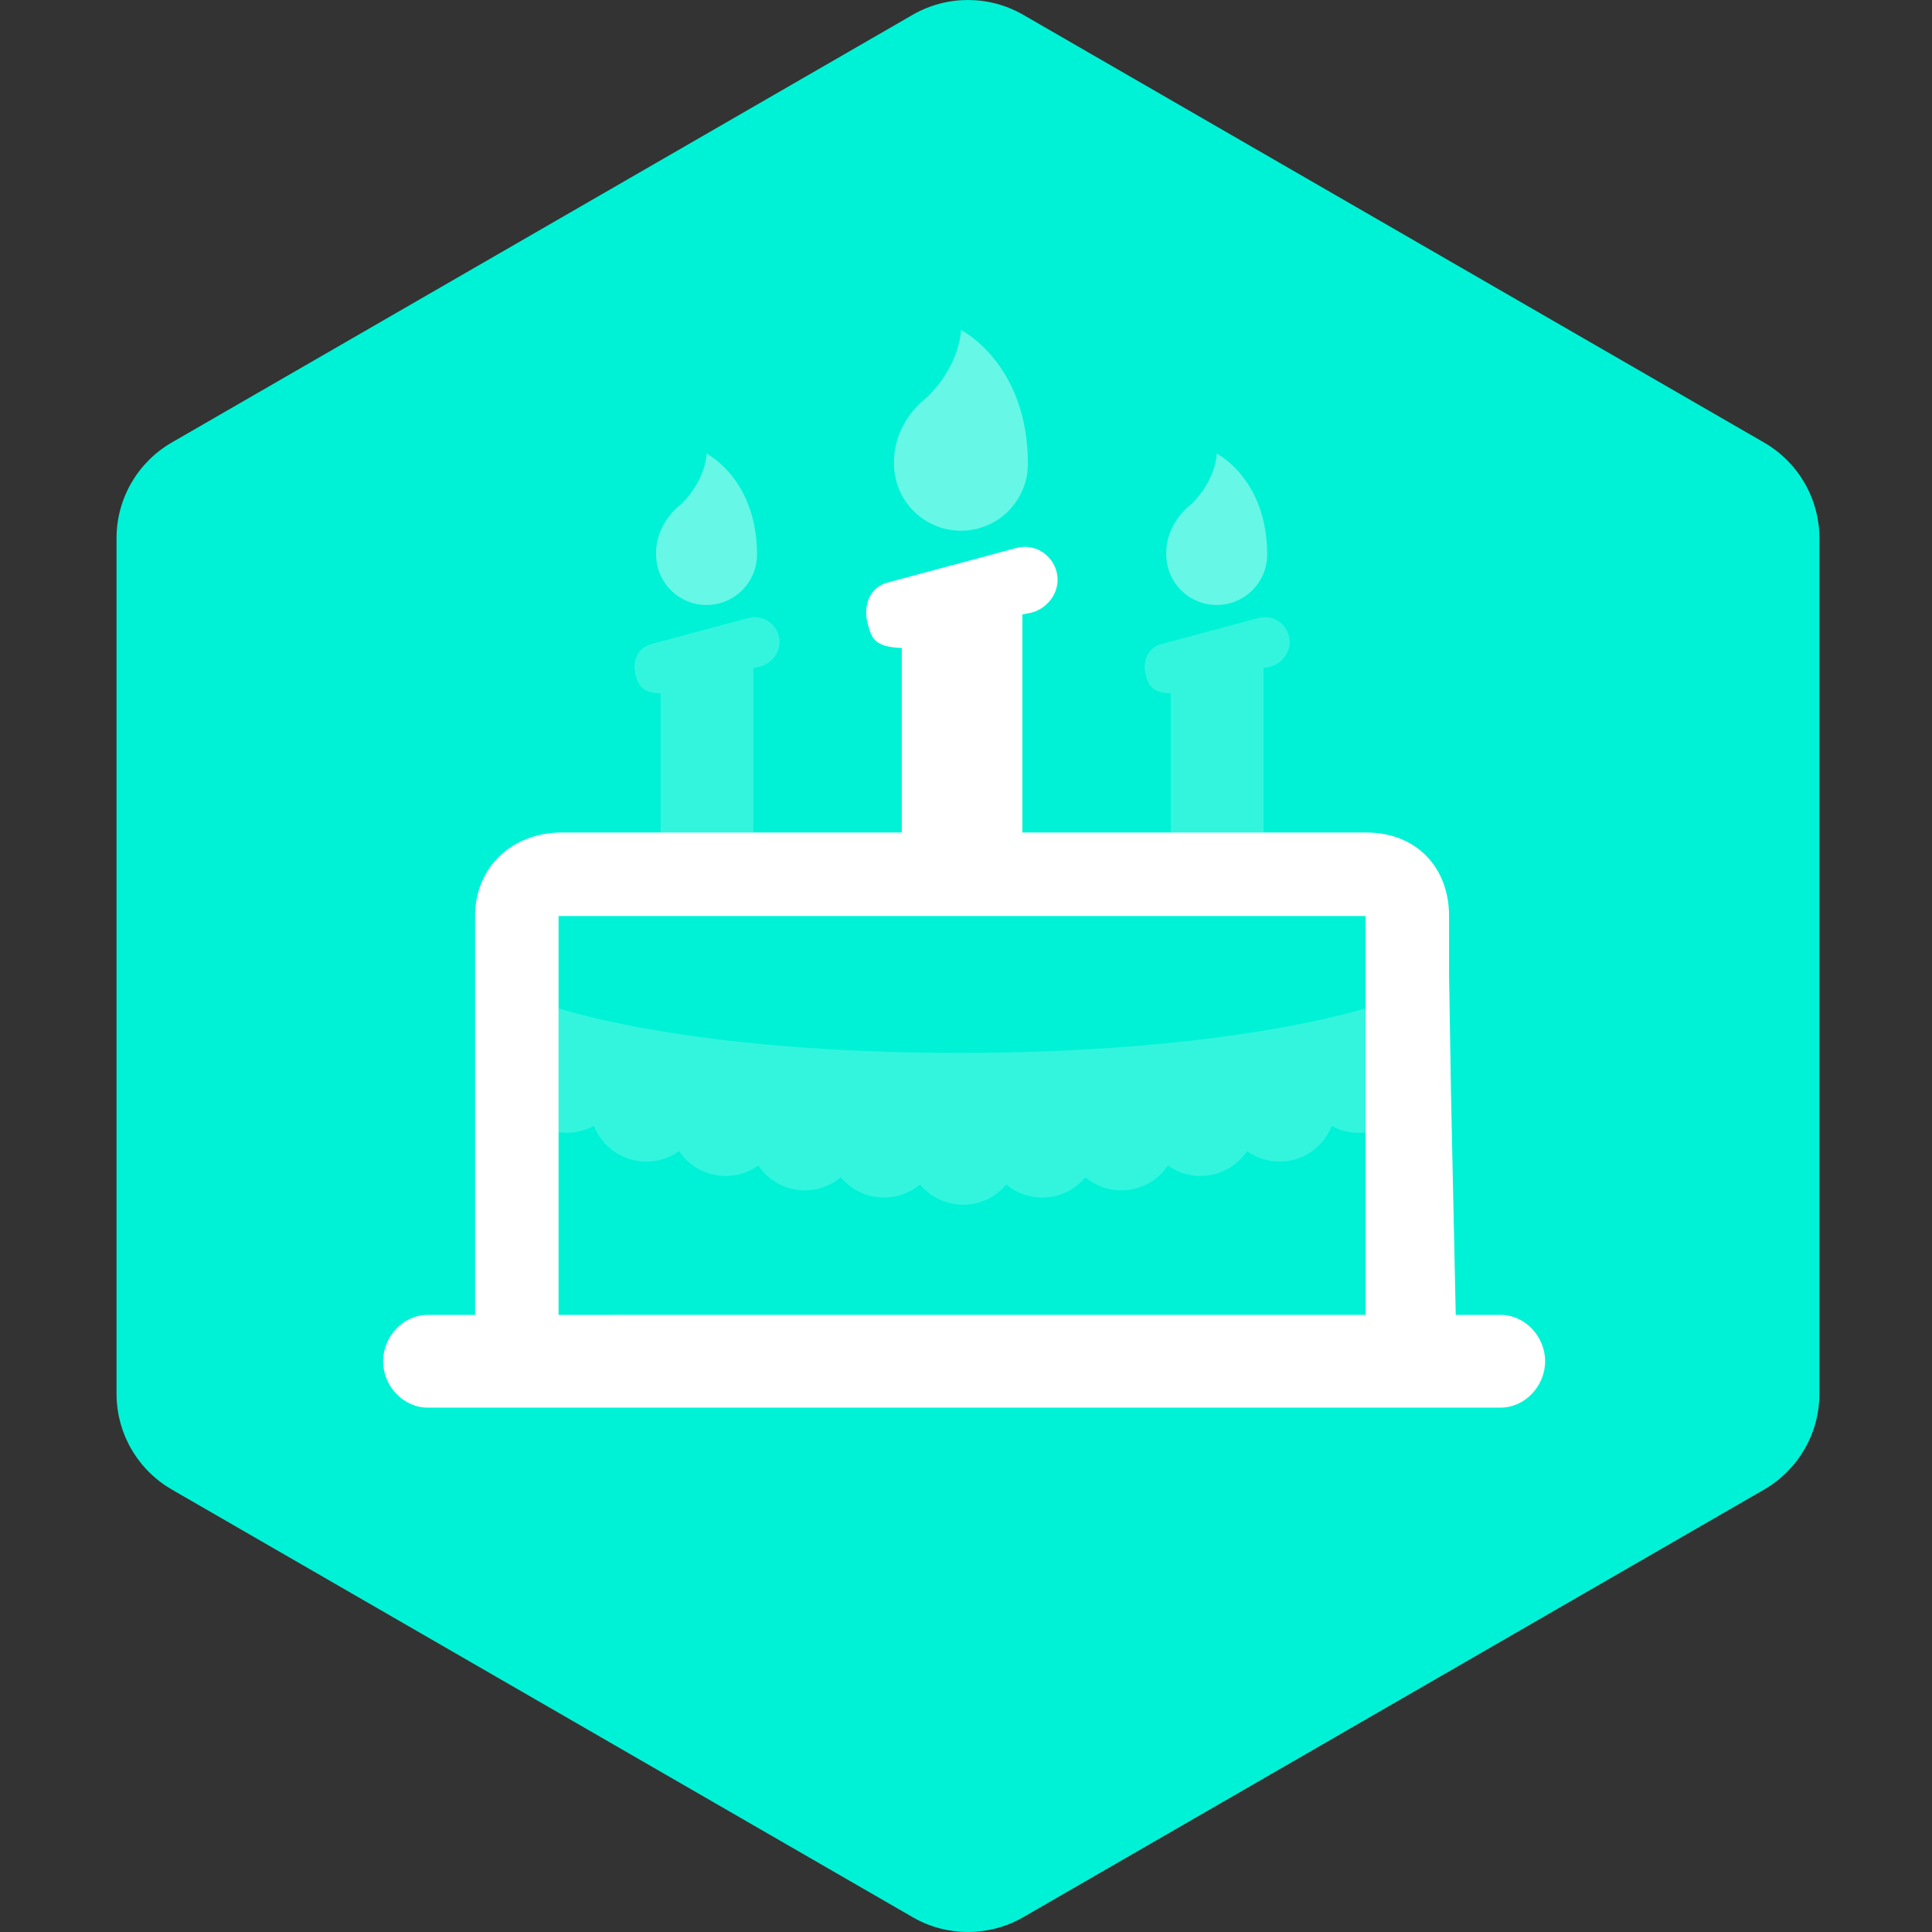<?xml version="1.0" encoding="utf-8"?>
										<!DOCTYPE svg PUBLIC "-//W3C//DTD SVG 1.1//EN" "http://www.w3.org/Graphics/SVG/1.1/DTD/svg11.dtd"><svg xmlns="http://www.w3.org/2000/svg" version="1.1" xmlns:xlink="http://www.w3.org/1999/xlink" width="200px" height="200px" viewBox="0 0 50 50">
									<rect x="0" y="0" width="50" height="50" fill="#333333" stroke="none"/>
									<path id="badge-bg" fill="#00f2d6" d="M25.05,49.999c-0.494,0-0.987-0.125-1.428-0.381L4.445,38.548c-0.885-0.512-1.429-1.455-1.429-2.477V13.928 c0-1.021,0.543-1.963,1.428-2.475L23.622,0.382c0.883-0.509,1.973-0.509,2.857,0l19.177,11.072c0.884,0.511,1.43,1.454,1.43,2.475 v22.143c0,1.021-0.546,1.965-1.43,2.477l-19.178,11.07C26.036,49.874,25.543,49.999,25.05,49.999z"></path>
								<g class="sprite" id="" data-category="misc" data-positioning="translate(7.5,5) scale(0.175)">
		<g class="contents" transform="translate(7.5,5) scale(0.175)">
			<path opacity="0.4" fill="#ffffff" d="M137.078,60.897c4.121,0,7.462-3.341,7.462-7.461c0-11.192-7.462-14.924-7.462-14.924
				s0,3.732-3.73,7.462c0,0-3.848,2.681-3.732,7.462C129.615,57.557,132.958,60.897,137.078,60.897z"></path>
			<path opacity="0.2" fill="#ffffff" d="M144,94.547V70.225l0.98-0.193c1.993-0.532,3.308-2.58,2.773-4.569
				c-0.533-1.989-2.512-3.169-4.503-2.638l-14.379,3.862c-1.992,0.536-2.823,2.58-2.287,4.569c0.422,1.582,0.954,2.609,3.697,2.714
				v20.577"></path>
			<path opacity="0.4" fill="#ffffff" d="M61.632,60.897c4.121,0,7.461-3.341,7.461-7.461c0-11.192-7.461-14.924-7.461-14.924
				s0,3.732-3.731,7.462c0,0-3.847,2.681-3.732,7.462C54.169,57.557,57.511,60.897,61.632,60.897z"></path>
			<path opacity="0.2" fill="#ffffff" d="M68.554,94.547V70.225l0.979-0.193c1.995-0.532,3.309-2.58,2.774-4.569
				c-0.533-1.989-2.512-3.169-4.502-2.638l-14.379,3.862c-1.992,0.536-2.822,2.58-2.287,4.569c0.422,1.582,0.954,2.609,3.697,2.714
				v20.577"></path>
			<path opacity="0.4" fill="#ffffff" d="M99.255,49.914c5.466,0,9.898-4.432,9.898-9.897c0-14.846-9.898-19.795-9.898-19.795
				s0,4.949-4.949,9.898c0,0-5.103,3.556-4.951,9.897C89.356,45.482,93.79,49.914,99.255,49.914z"></path>
			<path fill="#ffffff" d="M179.033,165.878h-6.608l-0.702-32.803l-0.287-17.514v-8.657c0-7.299-4.931-12.357-12.229-12.357h-46.797
				h-4.075V62.286l1.354-0.256c2.645-0.706,4.411-3.422,3.702-6.061c-0.707-2.639-3.317-4.205-5.958-3.499l-19.067,5.123
				c-2.643,0.71-3.611,3.421-2.9,6.061c0.56,2.097,0.922,3.46,5.038,3.599v27.294h-3.618H40.235c-7.3,0-12.834,5.059-12.834,12.357
				v58.974h-6.994c-3.654,0-6.609,3.213-6.609,6.859c0,3.654,2.956,6.858,6.609,6.858h158.626c3.654,0,6.611-3.204,6.611-6.858
				C185.645,169.091,182.688,165.878,179.033,165.878z M39.747,106.893h119.342v58.985H39.747V106.893z"></path>
			<path opacity="0.2" fill="#ffffff" d="M39.74,138.891c1.372,0.04,0.828,0.066,1.167,0.066c1.443,0,2.885-0.372,4.067-1.021
				c1.208,3.087,4.246,5.275,7.76,5.275c1.796,0,3.476-0.578,4.833-1.549c1.488,2.216,4.029,3.677,6.898,3.677
				c1.796,0,3.46-0.579,4.817-1.549c1.489,2.216,4.021,3.673,6.891,3.673c2.025,0,3.879-0.726,5.32-1.932
				c1.521,1.83,3.816,2.995,6.382,2.995c2.025,0,3.879-0.726,5.319-1.932c1.521,1.83,3.815,2.995,6.381,2.995
				c2.565,0,4.859-1.165,6.378-2.995c1.441,1.206,3.296,1.932,5.321,1.932c2.566,0,4.86-1.165,6.379-2.995
				c1.441,1.206,3.296,1.932,5.321,1.932c2.869,0,5.398-1.457,6.888-3.673c1.356,0.97,3.015,1.549,4.812,1.549
				c2.866,0,5.396-1.461,6.888-3.677c1.356,0.971,3.015,1.549,4.81,1.549c3.515,0,6.511-2.188,7.719-5.275
				c1.182,0.648,2.479,1.021,3.923,1.021c0.383,0,1.068-0.037,1.068-0.085v-18.34c0,0-20.014,6.61-60.083,6.61
				c-40.071,0-59.259-6.61-59.259-6.61V138.891z"></path>
		</g>
	</g></svg>